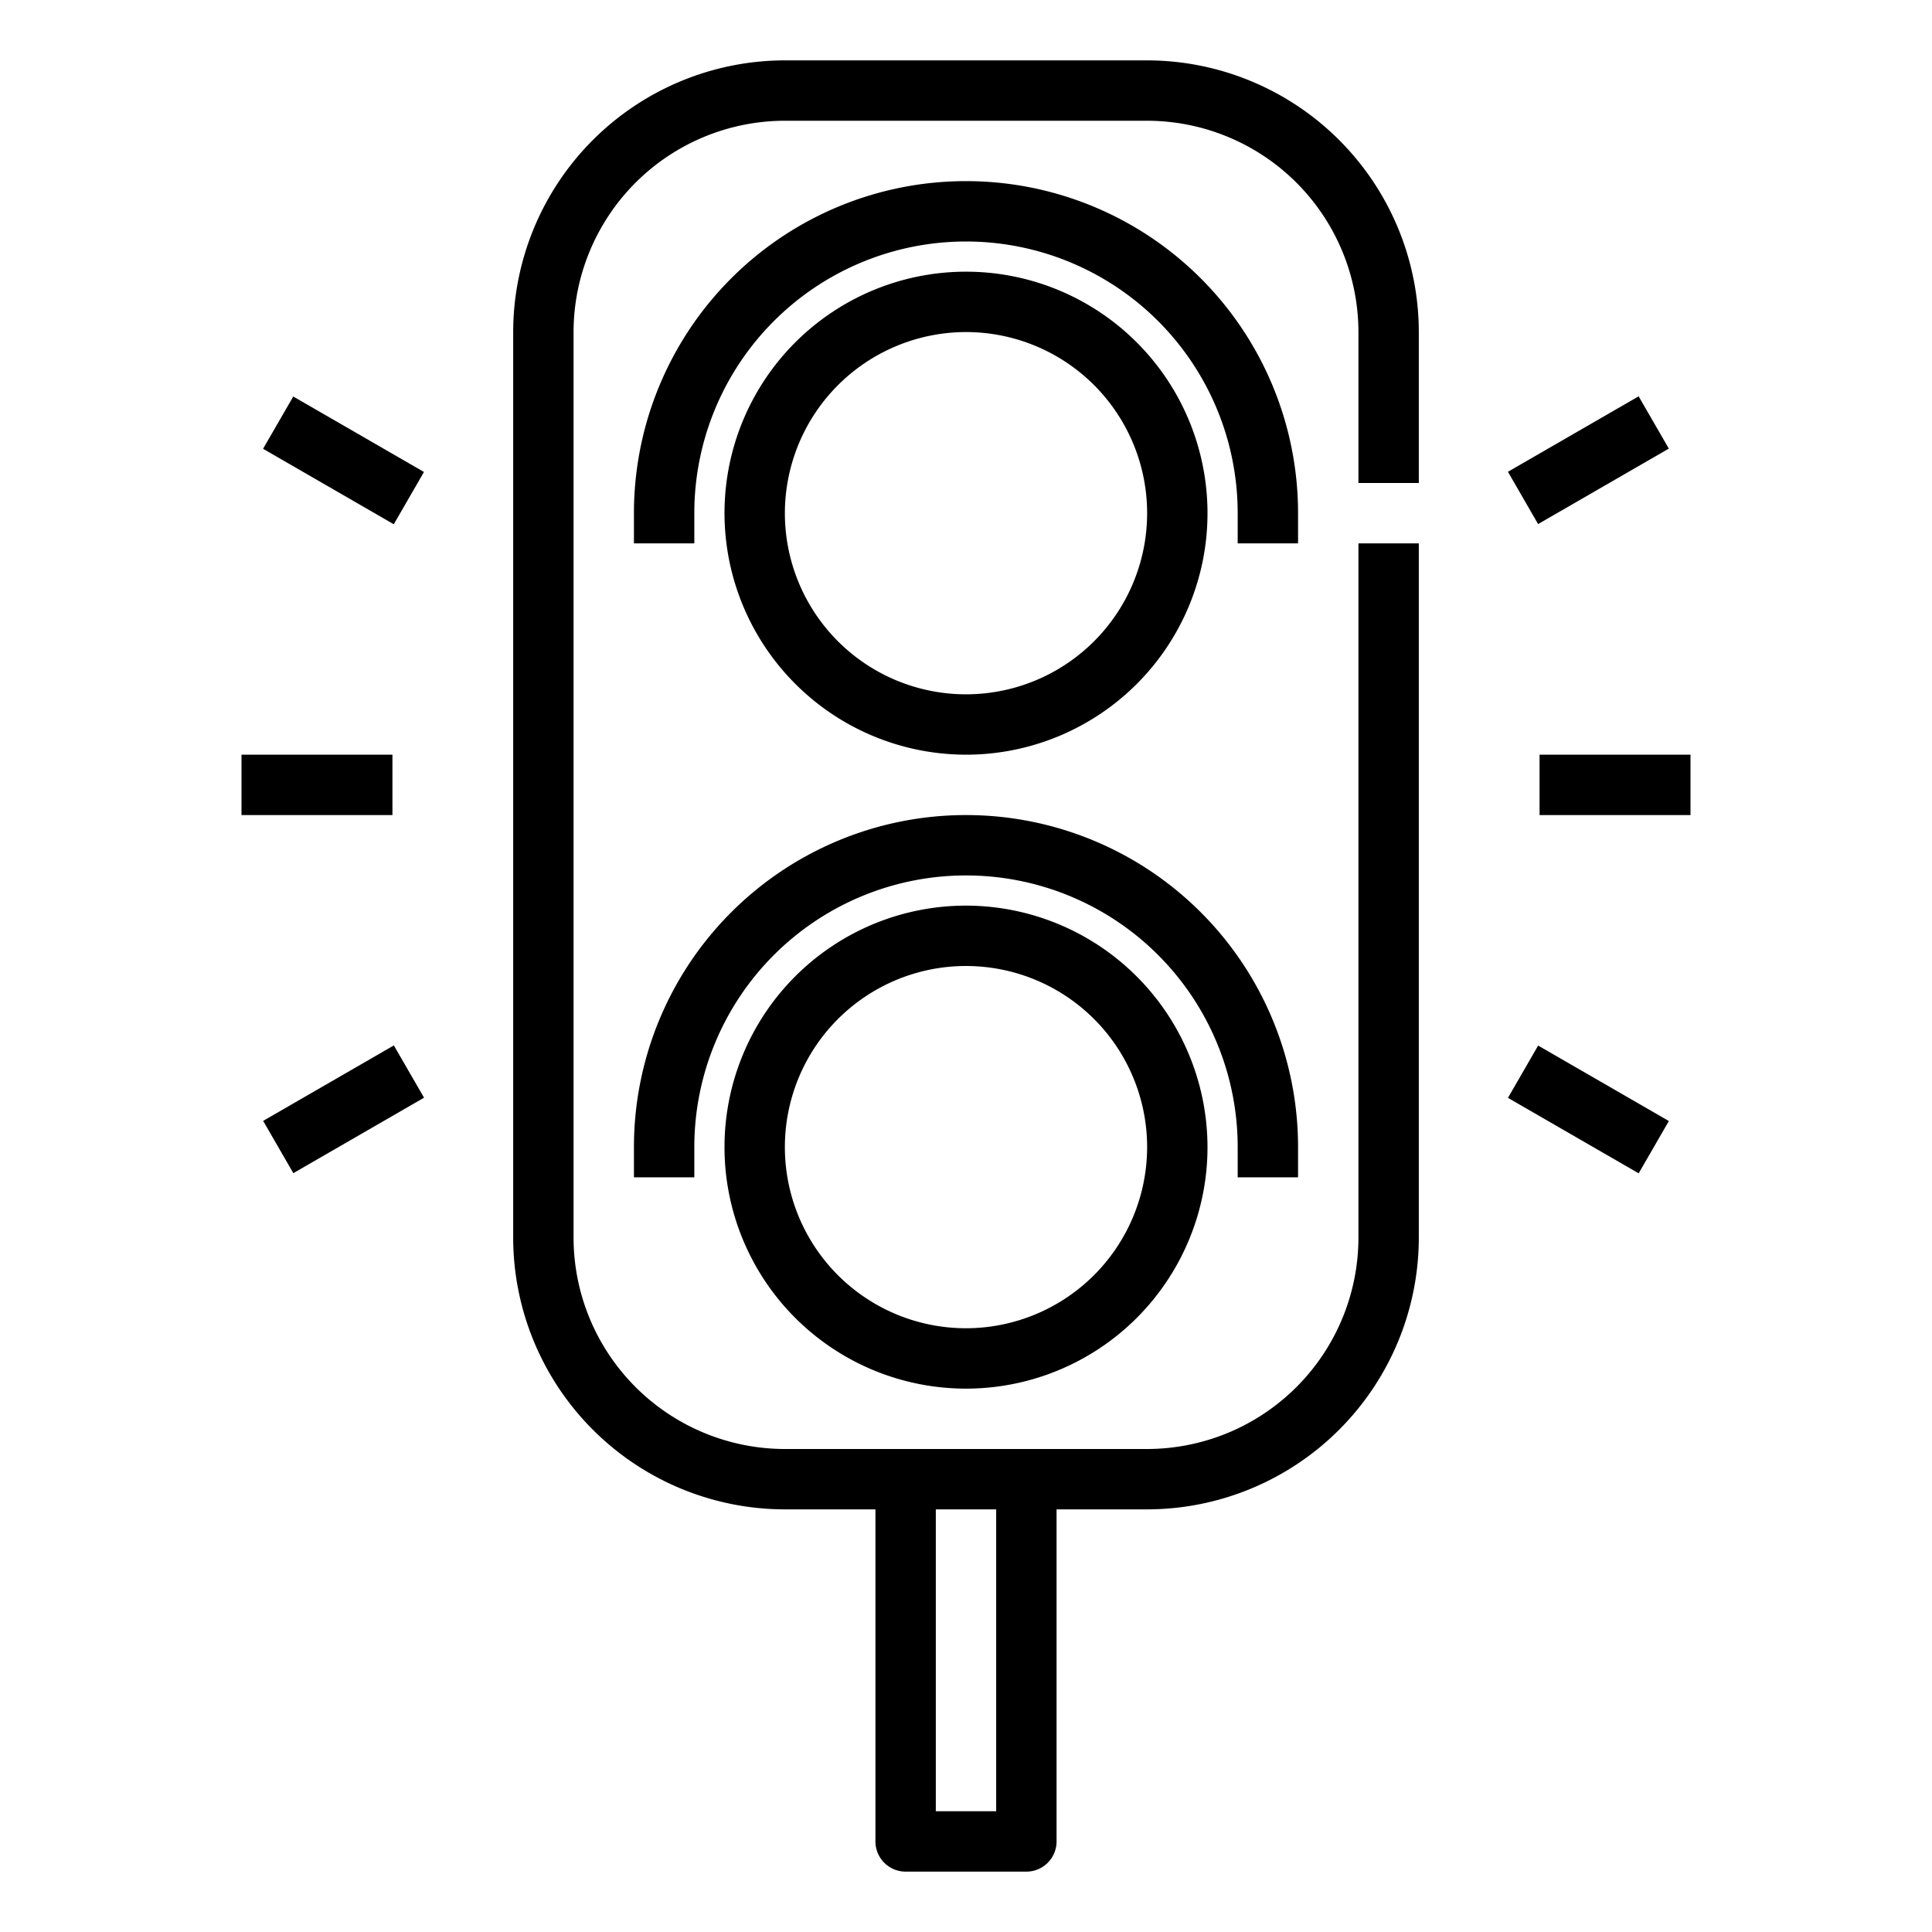 <svg height="512" viewBox="0 0 64 64" width="512" xmlns="http://www.w3.org/2000/svg"><g id="Layer_23" data-name="Layer 23"><path d="m38 2h-12a9.01 9.01 0 0 0 -9 9v30a9.01 9.01 0 0 0 9 9h3v11a1 1 0 0 0 1 1h4a1 1 0 0 0 1-1v-11h3a9.01 9.01 0 0 0 9-9v-23h-2v23a7.008 7.008 0 0 1 -7 7h-12a7.008 7.008 0 0 1 -7-7v-30a7.008 7.008 0 0 1 7-7h12a7.008 7.008 0 0 1 7 7v5h2v-5a9.01 9.01 0 0 0 -9-9zm-5 48v10h-2v-10z"/><path d="m32 25a8 8 0 1 0 -8-8 8.009 8.009 0 0 0 8 8zm0-14a6 6 0 1 1 -6 6 6.006 6.006 0 0 1 6-6z"/><path d="m43 17a11 11 0 0 0 -22 0v1h2v-1a9 9 0 0 1 18 0v1h2z"/><path d="m32 30a8 8 0 1 0 8 8 8.009 8.009 0 0 0 -8-8zm0 14a6 6 0 1 1 6-6 6.006 6.006 0 0 1 -6 6z"/><path d="m43 39v-1a11 11 0 0 0 -22 0v1h2v-1a9 9 0 0 1 18 0v1z"/><path d="m51 25h5v2h-5z"/><path d="m50.12 14.25h5v2h-5z" transform="matrix(.866 -.5 .5 .866 -.577 28.348)"/><path d="m51.619 34.25h2v5h-2z" transform="matrix(.5 -.866 .866 .5 -5.517 63.945)"/><path d="m8 25h5v2h-5z"/><path d="m10.38 12.75h2v5h-2z" transform="matrix(.5 -.866 .866 .5 -7.517 17.481)"/><path d="m8.88 35.75h5v2h-5z" transform="matrix(.866 -.5 .5 .866 -16.848 10.611)"/></g></svg>